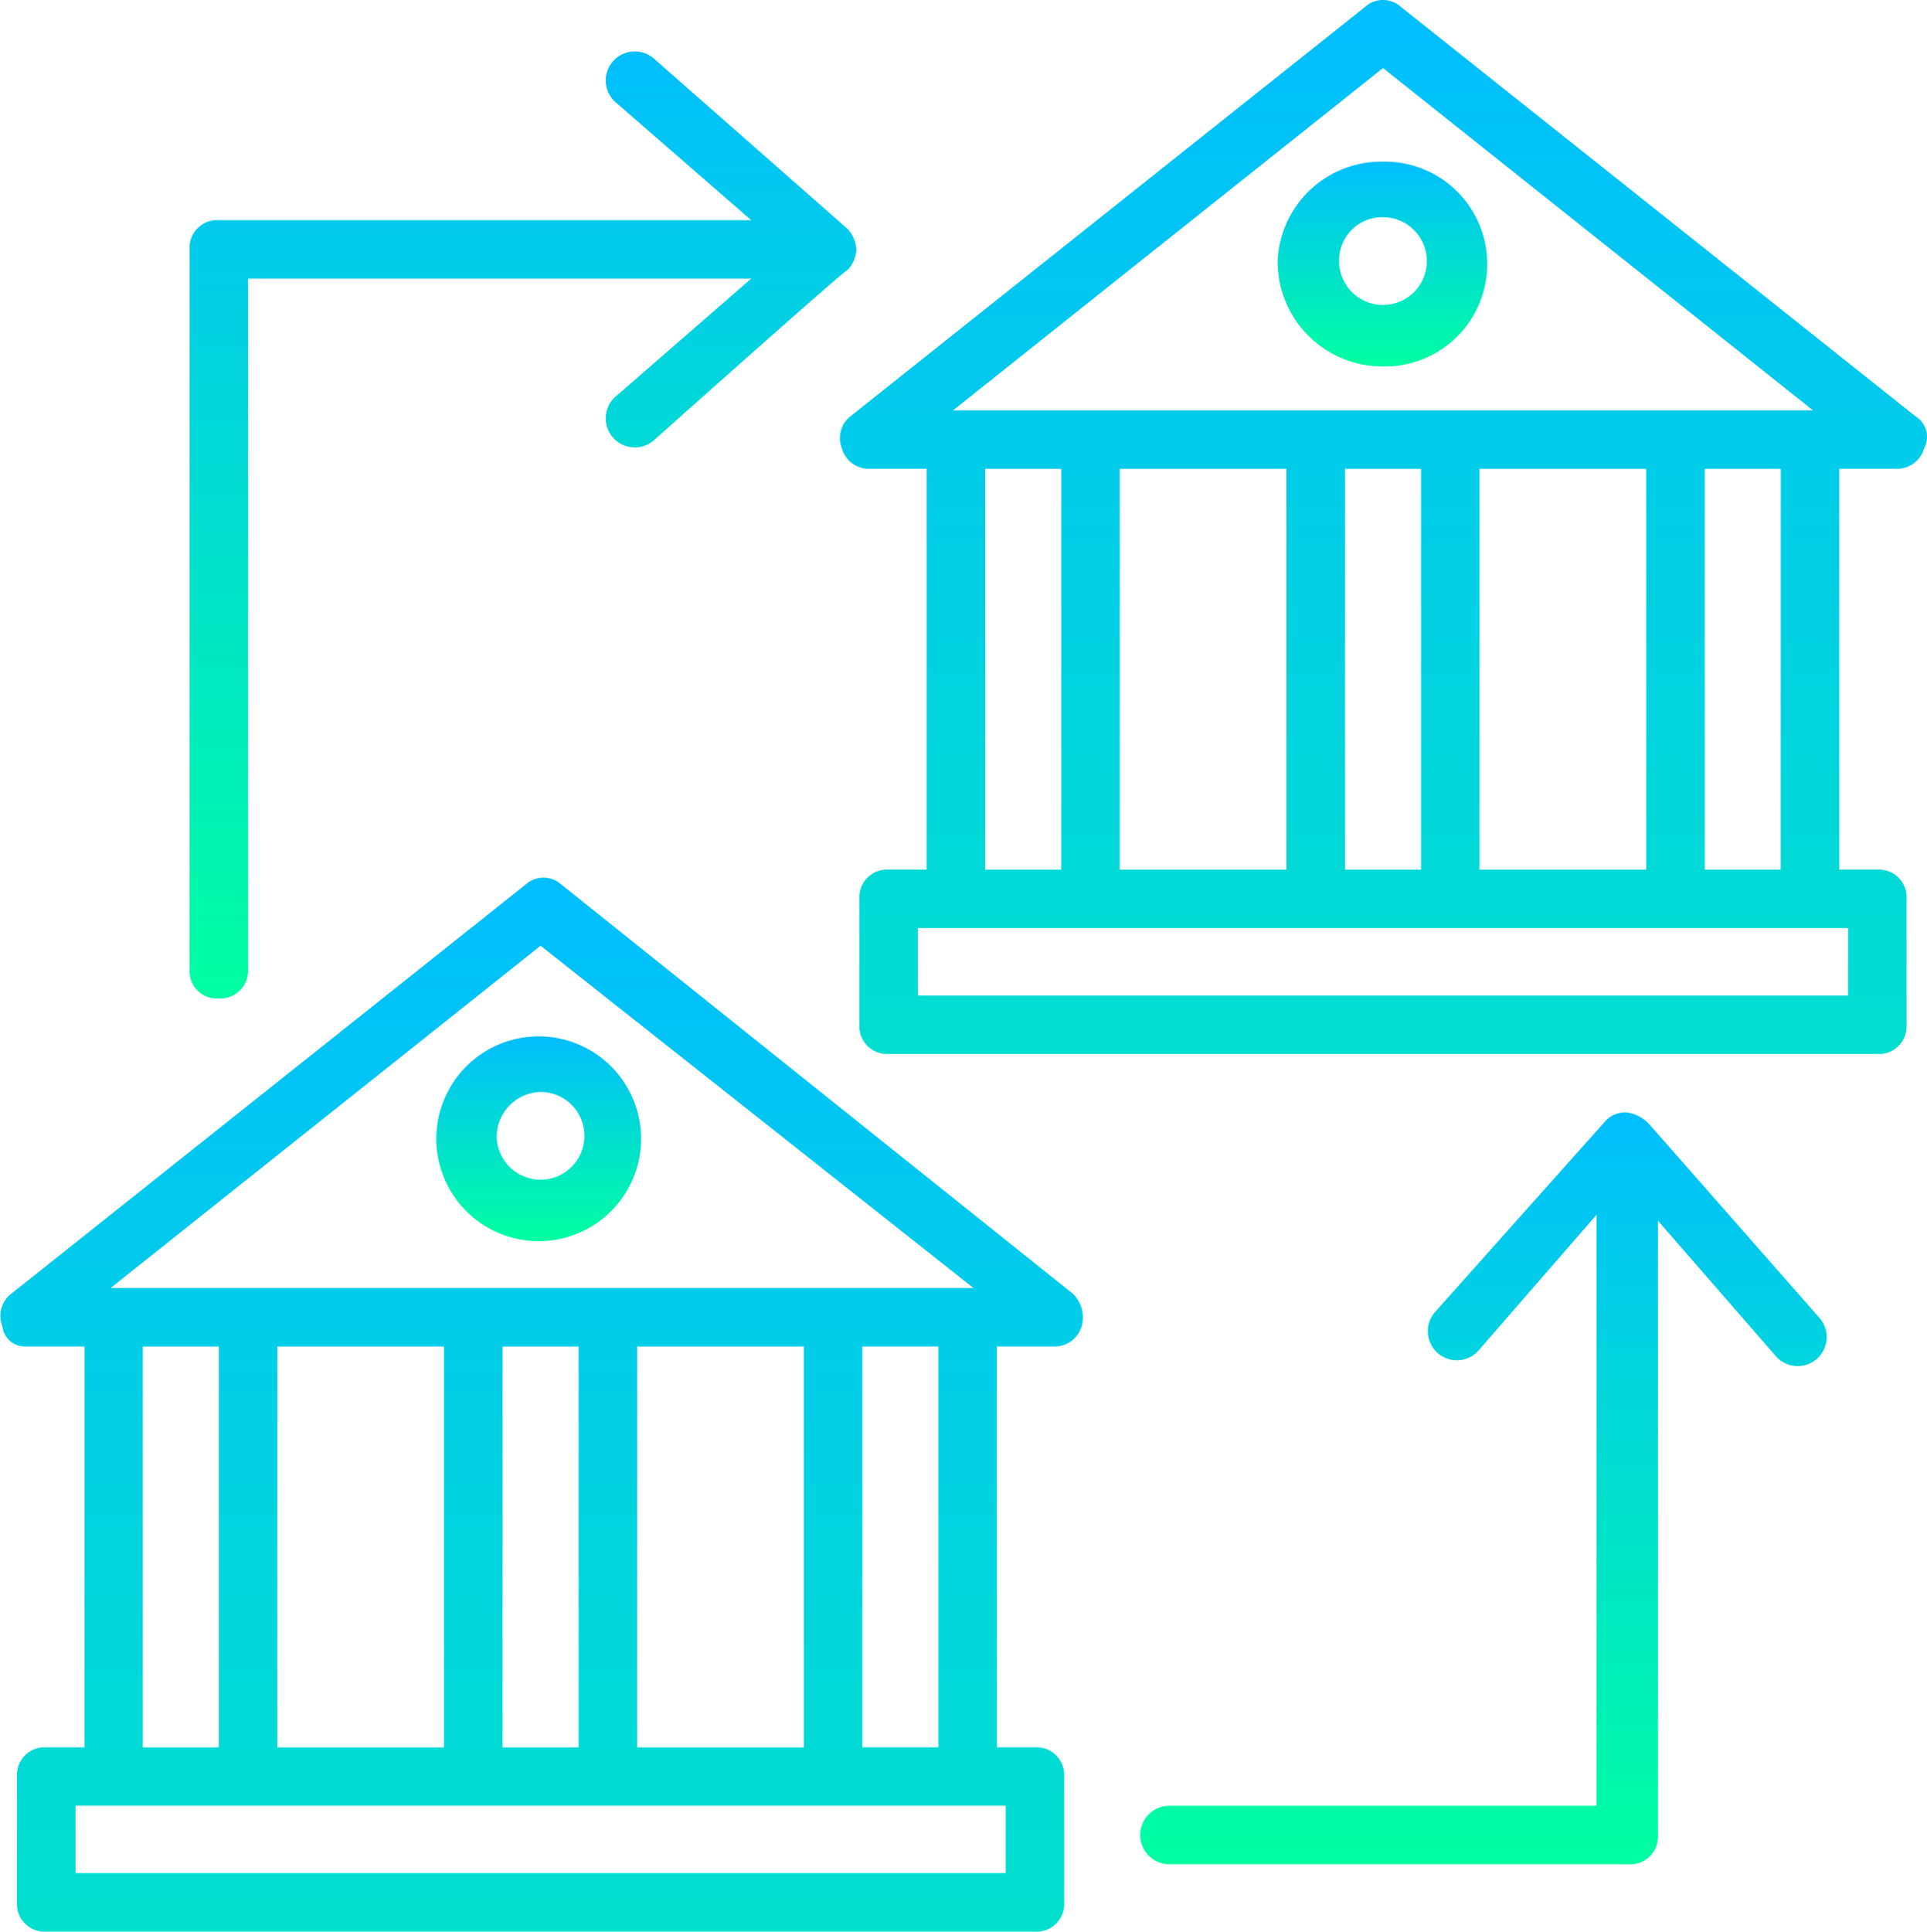 <svg xmlns="http://www.w3.org/2000/svg" xmlns:xlink="http://www.w3.org/1999/xlink" width="54.335" height="54.455" viewBox="0 0 54.335 54.455">
  <defs>
    <linearGradient id="linear-gradient" x1="0.5" x2="0.5" y2="1" gradientUnits="objectBoundingBox">
      <stop offset="0" stop-color="#01befd"/>
      <stop offset="1" stop-color="#00ffa1"/>
    </linearGradient>
  </defs>
  <g id="Group_316" data-name="Group 316" transform="translate(583 -731.5)">
    <g id="bank-transfer" transform="translate(-584.119 730.525)">
      <g id="Group_269" data-name="Group 269" transform="translate(24.79 0.975)">
        <path id="Path_37" data-name="Path 37" d="M60.154,12.707,45.639,1.161a.751.751,0,0,0-.99,0L30.133,12.707a.781.781,0,0,0-.247.907.792.792,0,0,0,.742.577h1.65v11.3H31.206a.779.779,0,0,0-.825.825v3.546a.779.779,0,0,0,.825.825H59.082a.779.779,0,0,0,.825-.825V26.316a.779.779,0,0,0-.825-.825H58.01v-11.3h1.65a.792.792,0,0,0,.742-.577A.683.683,0,0,0,60.154,12.707ZM45.144,2.893l12.124,9.65H33.02Zm2.722,22.6v-11.3h4.7v11.3Zm-10.145,0v-11.3h4.7v11.3Zm6.351-11.3h2.144v11.3H44.072Zm-10.145,0h2.144v11.3H33.927Zm24.33,14.846H32.03v-1.9H58.258Zm-1.9-3.546H54.216v-11.3h2.144Z" transform="translate(-29.819 -0.975)" fill="url(#linear-gradient)"/>
      </g>
      <g id="Group_270" data-name="Group 270" transform="translate(1.119 25.718)">
        <path id="Path_38" data-name="Path 38" d="M16.939,31.161a.751.751,0,0,0-.99,0L1.433,42.707a.781.781,0,0,0-.247.907.637.637,0,0,0,.66.577H3.5v11.3H2.423a.779.779,0,0,0-.825.825v3.546a.779.779,0,0,0,.825.825H30.3a.779.779,0,0,0,.825-.825V56.316a.779.779,0,0,0-.825-.825H29.228v-11.3h1.65a.792.792,0,0,0,.742-.577.931.931,0,0,0-.247-.907Zm-.577,1.732,12.206,9.65H4.237Zm2.722,22.6v-11.3h4.7v11.3Zm-10.145,0v-11.3h4.7v11.3Zm6.351-11.3h2.144v11.3H15.289Zm-10.145,0H7.289v11.3H5.145ZM29.558,59.037H3.248v-1.9H29.475v1.9Zm-1.979-3.546H25.434v-11.3h2.144Z" transform="translate(-1.119 -30.975)" fill="url(#linear-gradient)"/>
      </g>
      <g id="Group_271" data-name="Group 271" transform="translate(33.269 32.336)">
        <path id="Path_39" data-name="Path 39" d="M54.451,39.33a1.018,1.018,0,0,0-.66-.33.749.749,0,0,0-.577.247L48.43,44.608a.819.819,0,1,0,1.237,1.072l3.3-3.794v16.66H40.925a.825.825,0,0,0,0,1.65H53.873a.779.779,0,0,0,.825-.825V42.052L58,45.845a.819.819,0,1,0,1.237-1.072Z" transform="translate(-40.1 -39)" fill="url(#linear-gradient)"/>
      </g>
      <g id="Group_272" data-name="Group 272" transform="translate(6.464 2.435)">
        <path id="Path_40" data-name="Path 40" d="M8.425,29.43a.779.779,0,0,0,.825-.825V9.141H23.435l-3.794,3.3a.819.819,0,1,0,1.072,1.237s5.361-4.784,5.443-4.784a.891.891,0,0,0,.247-.577.943.943,0,0,0-.247-.577L20.714,2.955a.819.819,0,1,0-1.072,1.237l3.794,3.3H8.425a.779.779,0,0,0-.825.825V28.688A.762.762,0,0,0,8.425,29.43Z" transform="translate(-7.6 -2.745)" fill="url(#linear-gradient)"/>
      </g>
      <g id="Group_273" data-name="Group 273" transform="translate(13.475 30.192)">
        <path id="Path_41" data-name="Path 41" d="M18.987,42.173a2.887,2.887,0,0,0,0-5.773,2.887,2.887,0,1,0,0,5.773Zm0-4.206A1.237,1.237,0,1,1,17.75,39.2,1.268,1.268,0,0,1,18.987,37.967Z" transform="translate(-16.1 -36.4)" fill="url(#linear-gradient)"/>
      </g>
      <g id="Group_274" data-name="Group 274" transform="translate(37.145 5.532)">
        <path id="Path_42" data-name="Path 42" d="M47.769,12.273a2.887,2.887,0,1,0,0-5.773A2.925,2.925,0,0,0,44.8,9.3,2.957,2.957,0,0,0,47.769,12.273Zm0-4.206A1.237,1.237,0,1,1,46.532,9.3,1.215,1.215,0,0,1,47.769,8.067Z" transform="translate(-44.8 -6.5)" fill="url(#linear-gradient)"/>
      </g>
    </g>
  </g>
</svg>
